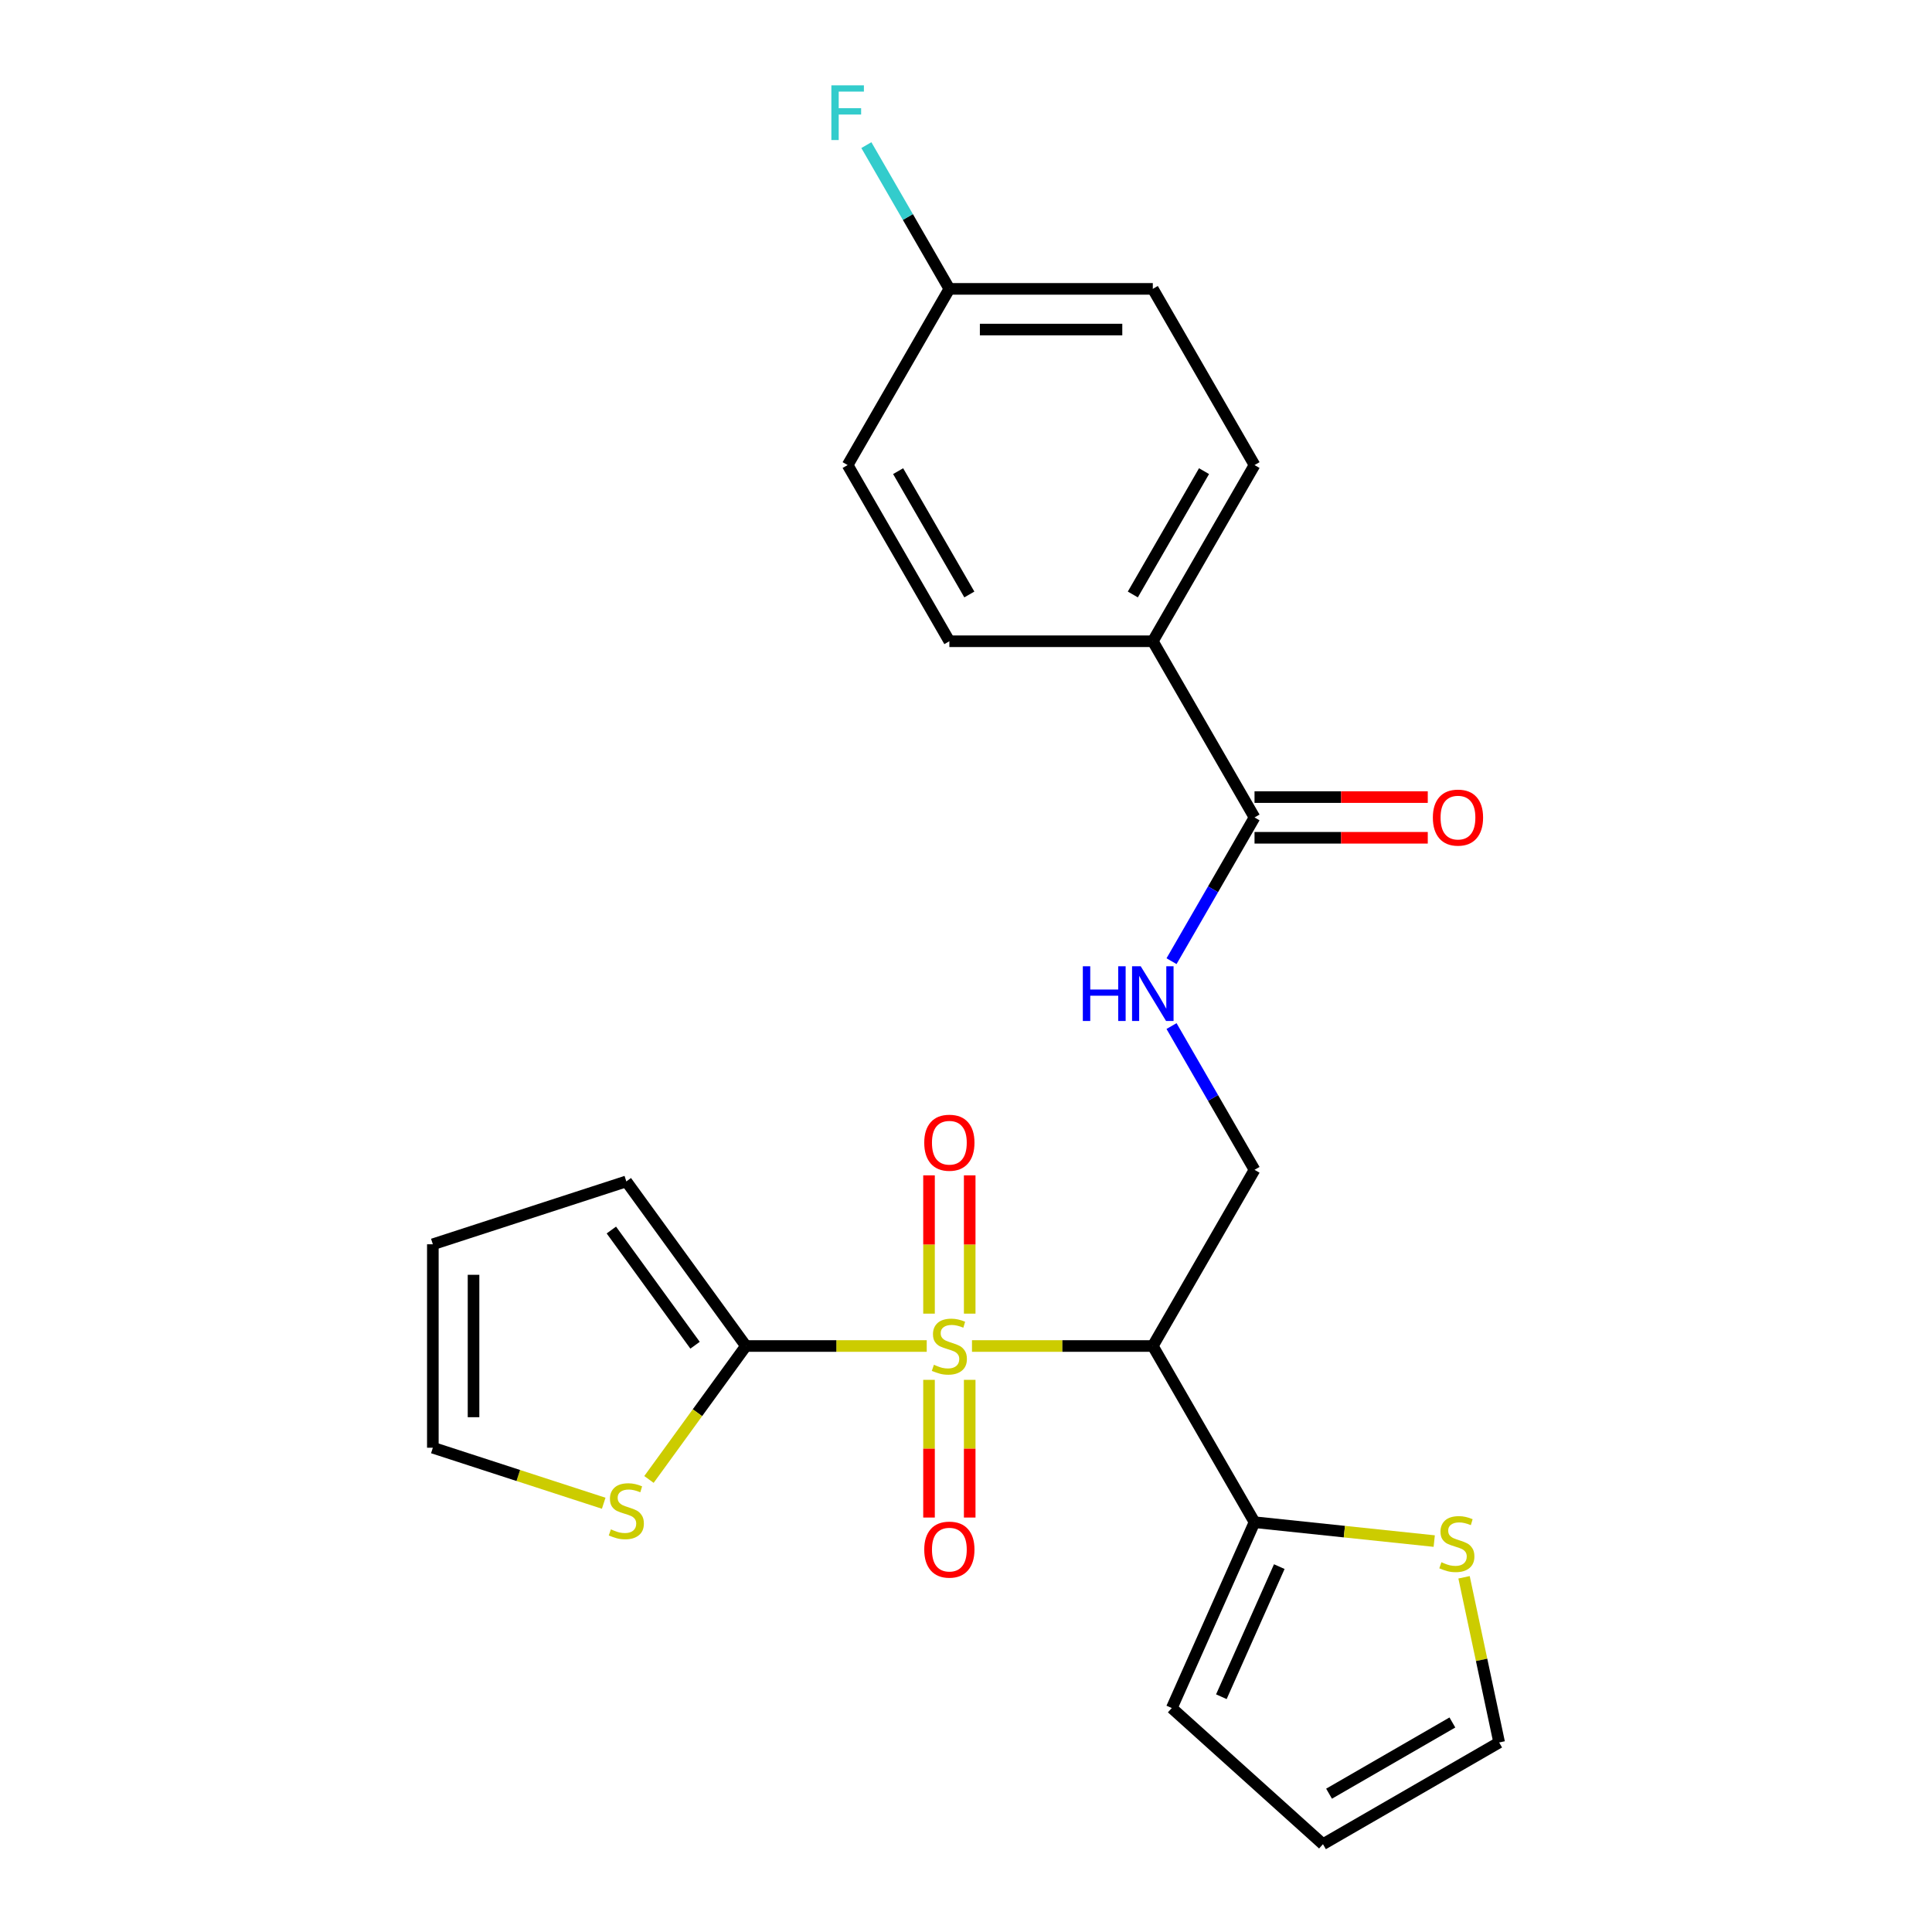 <?xml version='1.0' encoding='iso-8859-1'?>
<svg version='1.1' baseProfile='full'
              xmlns='http://www.w3.org/2000/svg'
                      xmlns:rdkit='http://www.rdkit.org/xml'
                      xmlns:xlink='http://www.w3.org/1999/xlink'
                  xml:space='preserve'
width='1000px' height='1000px' viewBox='0 0 1000 1000'>
<!-- END OF HEADER -->
<rect style='opacity:1.0;fill:#FFFFFF;stroke:none' width='1000' height='1000' x='0' y='0'> </rect>
<path class='bond-0' d='M 503.099,696.69 L 549.894,696.69' style='fill:none;fill-rule:evenodd;stroke:#CCCC00;stroke-width:6px;stroke-linecap:butt;stroke-linejoin:miter;stroke-opacity:1' />
<path class='bond-0' d='M 549.894,696.69 L 596.69,696.69' style='fill:none;fill-rule:evenodd;stroke:#000000;stroke-width:6px;stroke-linecap:butt;stroke-linejoin:miter;stroke-opacity:1' />
<path class='bond-1' d='M 479.674,696.69 L 432.879,696.69' style='fill:none;fill-rule:evenodd;stroke:#CCCC00;stroke-width:6px;stroke-linecap:butt;stroke-linejoin:miter;stroke-opacity:1' />
<path class='bond-1' d='M 432.879,696.69 L 386.084,696.69' style='fill:none;fill-rule:evenodd;stroke:#000000;stroke-width:6px;stroke-linecap:butt;stroke-linejoin:miter;stroke-opacity:1' />
<path class='bond-8' d='M 501.917,679.937 L 501.917,644.149' style='fill:none;fill-rule:evenodd;stroke:#CCCC00;stroke-width:6px;stroke-linecap:butt;stroke-linejoin:miter;stroke-opacity:1' />
<path class='bond-8' d='M 501.917,644.149 L 501.917,608.361' style='fill:none;fill-rule:evenodd;stroke:#FF0000;stroke-width:6px;stroke-linecap:butt;stroke-linejoin:miter;stroke-opacity:1' />
<path class='bond-8' d='M 480.856,679.937 L 480.856,644.149' style='fill:none;fill-rule:evenodd;stroke:#CCCC00;stroke-width:6px;stroke-linecap:butt;stroke-linejoin:miter;stroke-opacity:1' />
<path class='bond-8' d='M 480.856,644.149 L 480.856,608.361' style='fill:none;fill-rule:evenodd;stroke:#FF0000;stroke-width:6px;stroke-linecap:butt;stroke-linejoin:miter;stroke-opacity:1' />
<path class='bond-9' d='M 480.856,714.203 L 480.856,749.84' style='fill:none;fill-rule:evenodd;stroke:#CCCC00;stroke-width:6px;stroke-linecap:butt;stroke-linejoin:miter;stroke-opacity:1' />
<path class='bond-9' d='M 480.856,749.84 L 480.856,785.478' style='fill:none;fill-rule:evenodd;stroke:#FF0000;stroke-width:6px;stroke-linecap:butt;stroke-linejoin:miter;stroke-opacity:1' />
<path class='bond-9' d='M 501.917,714.203 L 501.917,749.84' style='fill:none;fill-rule:evenodd;stroke:#CCCC00;stroke-width:6px;stroke-linecap:butt;stroke-linejoin:miter;stroke-opacity:1' />
<path class='bond-9' d='M 501.917,749.84 L 501.917,785.478' style='fill:none;fill-rule:evenodd;stroke:#FF0000;stroke-width:6px;stroke-linecap:butt;stroke-linejoin:miter;stroke-opacity:1' />
<path class='bond-2' d='M 596.69,696.69 L 649.341,787.885' style='fill:none;fill-rule:evenodd;stroke:#000000;stroke-width:6px;stroke-linecap:butt;stroke-linejoin:miter;stroke-opacity:1' />
<path class='bond-4' d='M 596.69,696.69 L 649.341,605.495' style='fill:none;fill-rule:evenodd;stroke:#000000;stroke-width:6px;stroke-linecap:butt;stroke-linejoin:miter;stroke-opacity:1' />
<path class='bond-5' d='M 386.084,696.69 L 360.992,731.225' style='fill:none;fill-rule:evenodd;stroke:#000000;stroke-width:6px;stroke-linecap:butt;stroke-linejoin:miter;stroke-opacity:1' />
<path class='bond-5' d='M 360.992,731.225 L 335.901,765.761' style='fill:none;fill-rule:evenodd;stroke:#CCCC00;stroke-width:6px;stroke-linecap:butt;stroke-linejoin:miter;stroke-opacity:1' />
<path class='bond-11' d='M 386.084,696.69 L 324.188,611.498' style='fill:none;fill-rule:evenodd;stroke:#000000;stroke-width:6px;stroke-linecap:butt;stroke-linejoin:miter;stroke-opacity:1' />
<path class='bond-11' d='M 359.761,696.29 L 316.434,636.656' style='fill:none;fill-rule:evenodd;stroke:#000000;stroke-width:6px;stroke-linecap:butt;stroke-linejoin:miter;stroke-opacity:1' />
<path class='bond-7' d='M 649.341,787.885 L 695.848,792.773' style='fill:none;fill-rule:evenodd;stroke:#000000;stroke-width:6px;stroke-linecap:butt;stroke-linejoin:miter;stroke-opacity:1' />
<path class='bond-7' d='M 695.848,792.773 L 742.355,797.661' style='fill:none;fill-rule:evenodd;stroke:#CCCC00;stroke-width:6px;stroke-linecap:butt;stroke-linejoin:miter;stroke-opacity:1' />
<path class='bond-12' d='M 649.341,787.885 L 606.511,884.084' style='fill:none;fill-rule:evenodd;stroke:#000000;stroke-width:6px;stroke-linecap:butt;stroke-linejoin:miter;stroke-opacity:1' />
<path class='bond-12' d='M 662.156,810.881 L 632.175,878.22' style='fill:none;fill-rule:evenodd;stroke:#000000;stroke-width:6px;stroke-linecap:butt;stroke-linejoin:miter;stroke-opacity:1' />
<path class='bond-3' d='M 649.341,423.105 L 627.863,460.306' style='fill:none;fill-rule:evenodd;stroke:#000000;stroke-width:6px;stroke-linecap:butt;stroke-linejoin:miter;stroke-opacity:1' />
<path class='bond-3' d='M 627.863,460.306 L 606.385,497.507' style='fill:none;fill-rule:evenodd;stroke:#0000FF;stroke-width:6px;stroke-linecap:butt;stroke-linejoin:miter;stroke-opacity:1' />
<path class='bond-10' d='M 649.341,423.105 L 596.69,331.91' style='fill:none;fill-rule:evenodd;stroke:#000000;stroke-width:6px;stroke-linecap:butt;stroke-linejoin:miter;stroke-opacity:1' />
<path class='bond-15' d='M 649.341,433.635 L 694.176,433.635' style='fill:none;fill-rule:evenodd;stroke:#000000;stroke-width:6px;stroke-linecap:butt;stroke-linejoin:miter;stroke-opacity:1' />
<path class='bond-15' d='M 694.176,433.635 L 739.011,433.635' style='fill:none;fill-rule:evenodd;stroke:#FF0000;stroke-width:6px;stroke-linecap:butt;stroke-linejoin:miter;stroke-opacity:1' />
<path class='bond-15' d='M 649.341,412.575 L 694.176,412.575' style='fill:none;fill-rule:evenodd;stroke:#000000;stroke-width:6px;stroke-linecap:butt;stroke-linejoin:miter;stroke-opacity:1' />
<path class='bond-15' d='M 694.176,412.575 L 739.011,412.575' style='fill:none;fill-rule:evenodd;stroke:#FF0000;stroke-width:6px;stroke-linecap:butt;stroke-linejoin:miter;stroke-opacity:1' />
<path class='bond-6' d='M 649.341,605.495 L 627.863,568.294' style='fill:none;fill-rule:evenodd;stroke:#000000;stroke-width:6px;stroke-linecap:butt;stroke-linejoin:miter;stroke-opacity:1' />
<path class='bond-6' d='M 627.863,568.294 L 606.385,531.092' style='fill:none;fill-rule:evenodd;stroke:#0000FF;stroke-width:6px;stroke-linecap:butt;stroke-linejoin:miter;stroke-opacity:1' />
<path class='bond-13' d='M 312.476,778.076 L 268.257,763.709' style='fill:none;fill-rule:evenodd;stroke:#CCCC00;stroke-width:6px;stroke-linecap:butt;stroke-linejoin:miter;stroke-opacity:1' />
<path class='bond-13' d='M 268.257,763.709 L 224.039,749.341' style='fill:none;fill-rule:evenodd;stroke:#000000;stroke-width:6px;stroke-linecap:butt;stroke-linejoin:miter;stroke-opacity:1' />
<path class='bond-14' d='M 757.79,816.405 L 766.875,859.149' style='fill:none;fill-rule:evenodd;stroke:#CCCC00;stroke-width:6px;stroke-linecap:butt;stroke-linejoin:miter;stroke-opacity:1' />
<path class='bond-14' d='M 766.875,859.149 L 775.961,901.894' style='fill:none;fill-rule:evenodd;stroke:#000000;stroke-width:6px;stroke-linecap:butt;stroke-linejoin:miter;stroke-opacity:1' />
<path class='bond-18' d='M 596.69,331.91 L 649.341,240.715' style='fill:none;fill-rule:evenodd;stroke:#000000;stroke-width:6px;stroke-linecap:butt;stroke-linejoin:miter;stroke-opacity:1' />
<path class='bond-18' d='M 586.348,307.7 L 623.204,243.864' style='fill:none;fill-rule:evenodd;stroke:#000000;stroke-width:6px;stroke-linecap:butt;stroke-linejoin:miter;stroke-opacity:1' />
<path class='bond-19' d='M 596.69,331.91 L 491.387,331.91' style='fill:none;fill-rule:evenodd;stroke:#000000;stroke-width:6px;stroke-linecap:butt;stroke-linejoin:miter;stroke-opacity:1' />
<path class='bond-16' d='M 324.188,611.498 L 224.039,644.038' style='fill:none;fill-rule:evenodd;stroke:#000000;stroke-width:6px;stroke-linecap:butt;stroke-linejoin:miter;stroke-opacity:1' />
<path class='bond-17' d='M 606.511,884.084 L 684.766,954.545' style='fill:none;fill-rule:evenodd;stroke:#000000;stroke-width:6px;stroke-linecap:butt;stroke-linejoin:miter;stroke-opacity:1' />
<path class='bond-24' d='M 224.039,749.341 L 224.039,644.038' style='fill:none;fill-rule:evenodd;stroke:#000000;stroke-width:6px;stroke-linecap:butt;stroke-linejoin:miter;stroke-opacity:1' />
<path class='bond-24' d='M 245.1,733.546 L 245.1,659.834' style='fill:none;fill-rule:evenodd;stroke:#000000;stroke-width:6px;stroke-linecap:butt;stroke-linejoin:miter;stroke-opacity:1' />
<path class='bond-25' d='M 775.961,901.894 L 684.766,954.545' style='fill:none;fill-rule:evenodd;stroke:#000000;stroke-width:6px;stroke-linecap:butt;stroke-linejoin:miter;stroke-opacity:1' />
<path class='bond-25' d='M 751.751,891.553 L 687.915,928.409' style='fill:none;fill-rule:evenodd;stroke:#000000;stroke-width:6px;stroke-linecap:butt;stroke-linejoin:miter;stroke-opacity:1' />
<path class='bond-22' d='M 649.341,240.715 L 596.69,149.52' style='fill:none;fill-rule:evenodd;stroke:#000000;stroke-width:6px;stroke-linecap:butt;stroke-linejoin:miter;stroke-opacity:1' />
<path class='bond-21' d='M 491.387,331.91 L 438.735,240.715' style='fill:none;fill-rule:evenodd;stroke:#000000;stroke-width:6px;stroke-linecap:butt;stroke-linejoin:miter;stroke-opacity:1' />
<path class='bond-21' d='M 501.728,307.7 L 464.872,243.864' style='fill:none;fill-rule:evenodd;stroke:#000000;stroke-width:6px;stroke-linecap:butt;stroke-linejoin:miter;stroke-opacity:1' />
<path class='bond-20' d='M 491.387,149.52 L 438.735,240.715' style='fill:none;fill-rule:evenodd;stroke:#000000;stroke-width:6px;stroke-linecap:butt;stroke-linejoin:miter;stroke-opacity:1' />
<path class='bond-23' d='M 491.387,149.52 L 469.909,112.319' style='fill:none;fill-rule:evenodd;stroke:#000000;stroke-width:6px;stroke-linecap:butt;stroke-linejoin:miter;stroke-opacity:1' />
<path class='bond-23' d='M 469.909,112.319 L 448.43,75.117' style='fill:none;fill-rule:evenodd;stroke:#33CCCC;stroke-width:6px;stroke-linecap:butt;stroke-linejoin:miter;stroke-opacity:1' />
<path class='bond-26' d='M 491.387,149.52 L 596.69,149.52' style='fill:none;fill-rule:evenodd;stroke:#000000;stroke-width:6px;stroke-linecap:butt;stroke-linejoin:miter;stroke-opacity:1' />
<path class='bond-26' d='M 507.182,170.58 L 580.894,170.58' style='fill:none;fill-rule:evenodd;stroke:#000000;stroke-width:6px;stroke-linecap:butt;stroke-linejoin:miter;stroke-opacity:1' />
<path  class='atom-0' d='M 483.387 706.41
Q 483.707 706.53, 485.027 707.09
Q 486.347 707.65, 487.787 708.01
Q 489.267 708.33, 490.707 708.33
Q 493.387 708.33, 494.947 707.05
Q 496.507 705.73, 496.507 703.45
Q 496.507 701.89, 495.707 700.93
Q 494.947 699.97, 493.747 699.45
Q 492.547 698.93, 490.547 698.33
Q 488.027 697.57, 486.507 696.85
Q 485.027 696.13, 483.947 694.61
Q 482.907 693.09, 482.907 690.53
Q 482.907 686.97, 485.307 684.77
Q 487.747 682.57, 492.547 682.57
Q 495.827 682.57, 499.547 684.13
L 498.627 687.21
Q 495.227 685.81, 492.667 685.81
Q 489.907 685.81, 488.387 686.97
Q 486.867 688.09, 486.907 690.05
Q 486.907 691.57, 487.667 692.49
Q 488.467 693.41, 489.587 693.93
Q 490.747 694.45, 492.667 695.05
Q 495.227 695.85, 496.747 696.65
Q 498.267 697.45, 499.347 699.09
Q 500.467 700.69, 500.467 703.45
Q 500.467 707.37, 497.827 709.49
Q 495.227 711.57, 490.867 711.57
Q 488.347 711.57, 486.427 711.01
Q 484.547 710.49, 482.307 709.57
L 483.387 706.41
' fill='#CCCC00'/>
<path  class='atom-6' d='M 316.188 791.602
Q 316.508 791.722, 317.828 792.282
Q 319.148 792.842, 320.588 793.202
Q 322.068 793.522, 323.508 793.522
Q 326.188 793.522, 327.748 792.242
Q 329.308 790.922, 329.308 788.642
Q 329.308 787.082, 328.508 786.122
Q 327.748 785.162, 326.548 784.642
Q 325.348 784.122, 323.348 783.522
Q 320.828 782.762, 319.308 782.042
Q 317.828 781.322, 316.748 779.802
Q 315.708 778.282, 315.708 775.722
Q 315.708 772.162, 318.108 769.962
Q 320.548 767.762, 325.348 767.762
Q 328.628 767.762, 332.348 769.322
L 331.428 772.402
Q 328.028 771.002, 325.468 771.002
Q 322.708 771.002, 321.188 772.162
Q 319.668 773.282, 319.708 775.242
Q 319.708 776.762, 320.468 777.682
Q 321.268 778.602, 322.388 779.122
Q 323.548 779.642, 325.468 780.242
Q 328.028 781.042, 329.548 781.842
Q 331.068 782.642, 332.148 784.282
Q 333.268 785.882, 333.268 788.642
Q 333.268 792.562, 330.628 794.682
Q 328.028 796.762, 323.668 796.762
Q 321.148 796.762, 319.228 796.202
Q 317.348 795.682, 315.108 794.762
L 316.188 791.602
' fill='#CCCC00'/>
<path  class='atom-7' d='M 560.47 500.14
L 564.31 500.14
L 564.31 512.18
L 578.79 512.18
L 578.79 500.14
L 582.63 500.14
L 582.63 528.46
L 578.79 528.46
L 578.79 515.38
L 564.31 515.38
L 564.31 528.46
L 560.47 528.46
L 560.47 500.14
' fill='#0000FF'/>
<path  class='atom-7' d='M 590.43 500.14
L 599.71 515.14
Q 600.63 516.62, 602.11 519.3
Q 603.59 521.98, 603.67 522.14
L 603.67 500.14
L 607.43 500.14
L 607.43 528.46
L 603.55 528.46
L 593.59 512.06
Q 592.43 510.14, 591.19 507.94
Q 589.99 505.74, 589.63 505.06
L 589.63 528.46
L 585.95 528.46
L 585.95 500.14
L 590.43 500.14
' fill='#0000FF'/>
<path  class='atom-8' d='M 746.067 808.612
Q 746.387 808.732, 747.707 809.292
Q 749.027 809.852, 750.467 810.212
Q 751.947 810.532, 753.387 810.532
Q 756.067 810.532, 757.627 809.252
Q 759.187 807.932, 759.187 805.652
Q 759.187 804.092, 758.387 803.132
Q 757.627 802.172, 756.427 801.652
Q 755.227 801.132, 753.227 800.532
Q 750.707 799.772, 749.187 799.052
Q 747.707 798.332, 746.627 796.812
Q 745.587 795.292, 745.587 792.732
Q 745.587 789.172, 747.987 786.972
Q 750.427 784.772, 755.227 784.772
Q 758.507 784.772, 762.227 786.332
L 761.307 789.412
Q 757.907 788.012, 755.347 788.012
Q 752.587 788.012, 751.067 789.172
Q 749.547 790.292, 749.587 792.252
Q 749.587 793.772, 750.347 794.692
Q 751.147 795.612, 752.267 796.132
Q 753.427 796.652, 755.347 797.252
Q 757.907 798.052, 759.427 798.852
Q 760.947 799.652, 762.027 801.292
Q 763.147 802.892, 763.147 805.652
Q 763.147 809.572, 760.507 811.692
Q 757.907 813.772, 753.547 813.772
Q 751.027 813.772, 749.107 813.212
Q 747.227 812.692, 744.987 811.772
L 746.067 808.612
' fill='#CCCC00'/>
<path  class='atom-9' d='M 478.387 591.467
Q 478.387 584.667, 481.747 580.867
Q 485.107 577.067, 491.387 577.067
Q 497.667 577.067, 501.027 580.867
Q 504.387 584.667, 504.387 591.467
Q 504.387 598.347, 500.987 602.267
Q 497.587 606.147, 491.387 606.147
Q 485.147 606.147, 481.747 602.267
Q 478.387 598.387, 478.387 591.467
M 491.387 602.947
Q 495.707 602.947, 498.027 600.067
Q 500.387 597.147, 500.387 591.467
Q 500.387 585.907, 498.027 583.107
Q 495.707 580.267, 491.387 580.267
Q 487.067 580.267, 484.707 583.067
Q 482.387 585.867, 482.387 591.467
Q 482.387 597.187, 484.707 600.067
Q 487.067 602.947, 491.387 602.947
' fill='#FF0000'/>
<path  class='atom-10' d='M 478.387 802.073
Q 478.387 795.273, 481.747 791.473
Q 485.107 787.673, 491.387 787.673
Q 497.667 787.673, 501.027 791.473
Q 504.387 795.273, 504.387 802.073
Q 504.387 808.953, 500.987 812.873
Q 497.587 816.753, 491.387 816.753
Q 485.147 816.753, 481.747 812.873
Q 478.387 808.993, 478.387 802.073
M 491.387 813.553
Q 495.707 813.553, 498.027 810.673
Q 500.387 807.753, 500.387 802.073
Q 500.387 796.513, 498.027 793.713
Q 495.707 790.873, 491.387 790.873
Q 487.067 790.873, 484.707 793.673
Q 482.387 796.473, 482.387 802.073
Q 482.387 807.793, 484.707 810.673
Q 487.067 813.553, 491.387 813.553
' fill='#FF0000'/>
<path  class='atom-16' d='M 741.644 423.185
Q 741.644 416.385, 745.004 412.585
Q 748.364 408.785, 754.644 408.785
Q 760.924 408.785, 764.284 412.585
Q 767.644 416.385, 767.644 423.185
Q 767.644 430.065, 764.244 433.985
Q 760.844 437.865, 754.644 437.865
Q 748.404 437.865, 745.004 433.985
Q 741.644 430.105, 741.644 423.185
M 754.644 434.665
Q 758.964 434.665, 761.284 431.785
Q 763.644 428.865, 763.644 423.185
Q 763.644 417.625, 761.284 414.825
Q 758.964 411.985, 754.644 411.985
Q 750.324 411.985, 747.964 414.785
Q 745.644 417.585, 745.644 423.185
Q 745.644 428.905, 747.964 431.785
Q 750.324 434.665, 754.644 434.665
' fill='#FF0000'/>
<path  class='atom-24' d='M 430.315 44.165
L 447.155 44.165
L 447.155 47.405
L 434.115 47.405
L 434.115 56.005
L 445.715 56.005
L 445.715 59.285
L 434.115 59.285
L 434.115 72.485
L 430.315 72.485
L 430.315 44.165
' fill='#33CCCC'/>
</svg>
